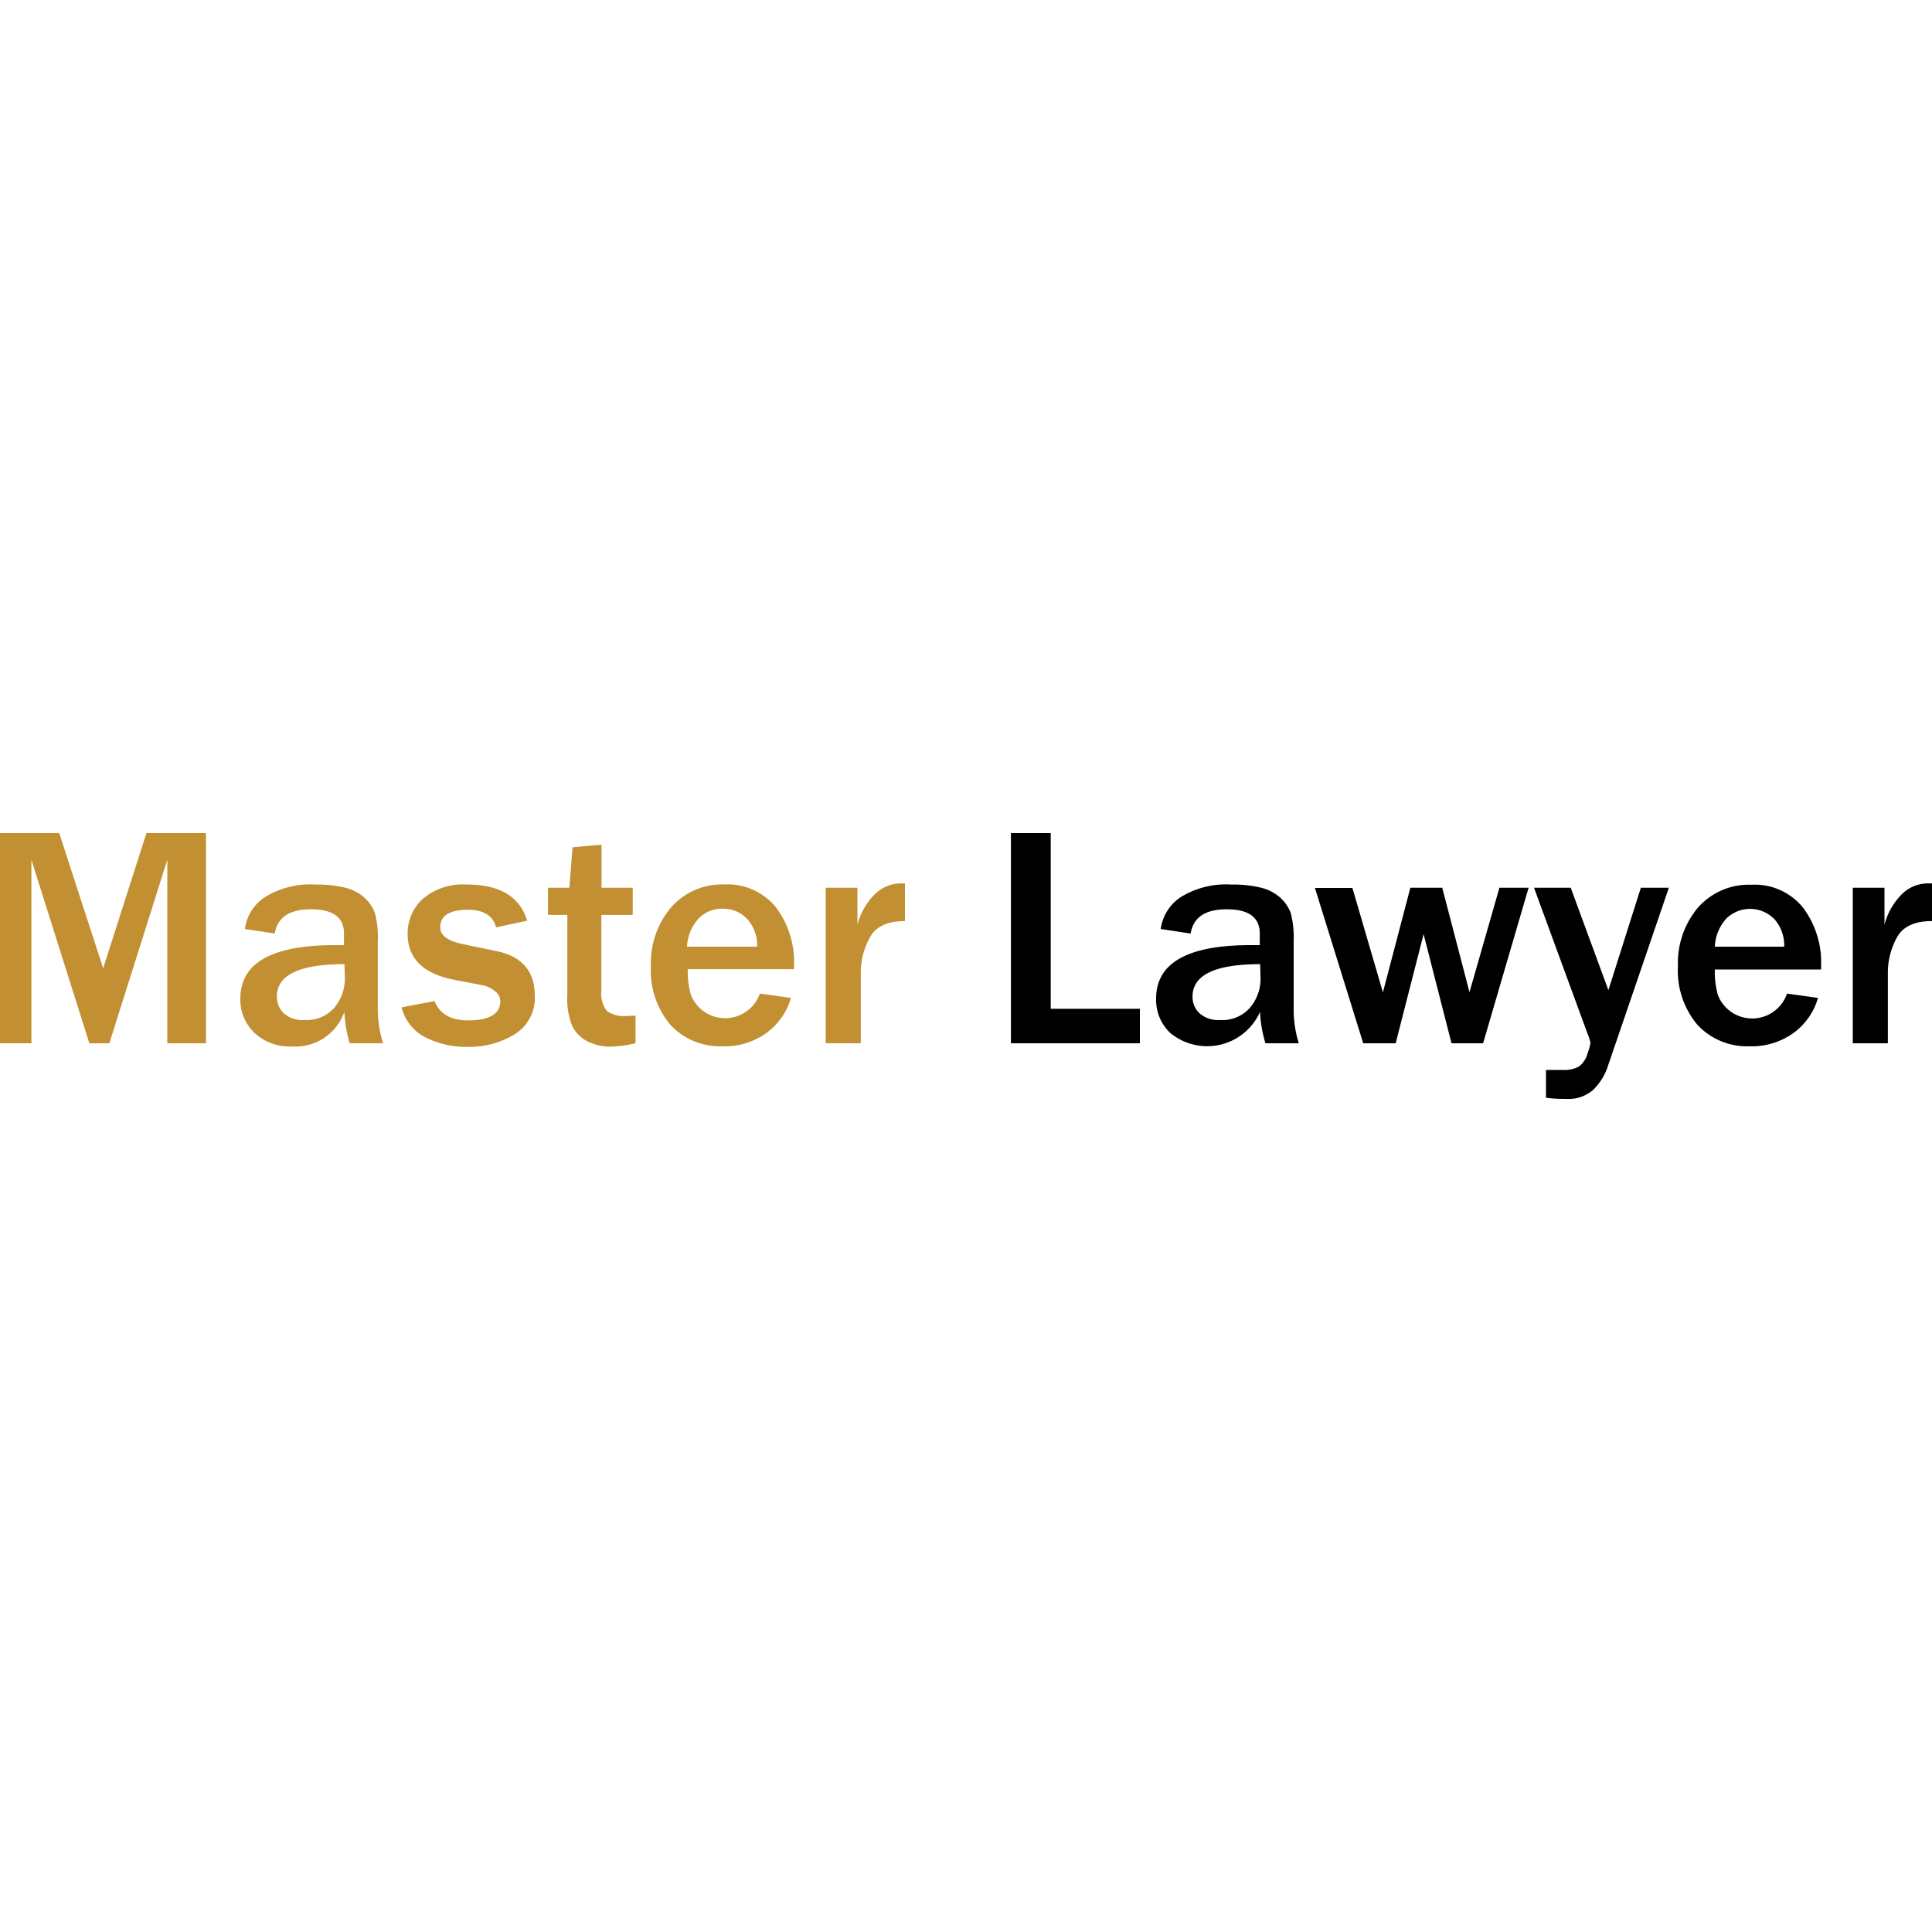 <svg id="Layer_1" data-name="Layer 1" xmlns="http://www.w3.org/2000/svg" viewBox="0 0 200 200"><defs><style>.cls-1{fill:#c29032;}</style></defs><path class="cls-1" d="M21.32,108h-4V89l-6,19H9.25l-6-19v19H0V86.24H6.13l4.55,14,4.48-14h6.16Z"/><path class="cls-1" d="M39.66,108H36.2a13.36,13.36,0,0,1-.55-3.25,5.38,5.38,0,0,1-5.45,3.58,5.32,5.32,0,0,1-3.86-1.41,4.73,4.73,0,0,1-1.46-3.54q0-5.53,9.73-5.54h1v-1.2c0-1.67-1.14-2.51-3.41-2.51s-3.46.84-3.76,2.51l-3.09-.47a4.68,4.68,0,0,1,2.07-3.3,8.94,8.94,0,0,1,5.26-1.3,12.14,12.14,0,0,1,3,.31,4.76,4.76,0,0,1,2,1,4.1,4.1,0,0,1,1.12,1.61,9.63,9.63,0,0,1,.31,2.94v7.26A11.79,11.79,0,0,0,39.66,108Zm-4-8.19q-7,0-7,3.36a2.33,2.33,0,0,0,.71,1.71,2.87,2.87,0,0,0,2.14.71,3.8,3.8,0,0,0,3.13-1.31,4.67,4.67,0,0,0,1.06-3Z"/><path class="cls-1" d="M41.57,104.28l3.41-.65c.52,1.3,1.66,2,3.44,2,2.25,0,3.37-.66,3.37-2a1.26,1.26,0,0,0-.52-1A2.92,2.92,0,0,0,50,102l-2.93-.56c-3.24-.62-4.87-2.21-4.87-4.76a4.84,4.84,0,0,1,1.55-3.62,6.39,6.39,0,0,1,4.6-1.49c3.39,0,5.47,1.25,6.22,3.74L51.36,96c-.34-1.21-1.3-1.82-2.9-1.82-1.93,0-2.89.61-2.89,1.82,0,.83.78,1.41,2.34,1.73l3.45.72q4,.82,4,4.61a4.4,4.4,0,0,1-2.07,4,9,9,0,0,1-4.92,1.31,9.25,9.25,0,0,1-4.36-1A4.75,4.75,0,0,1,41.57,104.28Z"/><path class="cls-1" d="M65.79,105.14V108a13.27,13.27,0,0,1-2.52.35,5.21,5.21,0,0,1-2.52-.58,3.53,3.53,0,0,1-1.53-1.6,7.41,7.41,0,0,1-.49-3.11V94.71h-2V91.9h2.21l.33-4.19,3-.27V91.9h3.23v2.81H62.25v7.85a2.94,2.94,0,0,0,.55,2.07,3,3,0,0,0,2.08.54Z"/><path class="cls-1" d="M78.6,102.85l3.28.45a6.82,6.82,0,0,1-2.48,3.59,7.37,7.37,0,0,1-4.64,1.42,7,7,0,0,1-5.38-2.24,8.77,8.77,0,0,1-2-6.09,8.91,8.91,0,0,1,2.05-6A7,7,0,0,1,75,91.56a6.42,6.42,0,0,1,5.32,2.36,9.42,9.42,0,0,1,1.88,6l0,.41h-11a8.92,8.92,0,0,0,.31,2.63,3.81,3.81,0,0,0,7.17-.16ZM78.38,98a4.06,4.06,0,0,0-1-2.83,3.37,3.37,0,0,0-2.54-1.1,3.33,3.33,0,0,0-2.5,1A4.62,4.62,0,0,0,71.12,98Z"/><path class="cls-1" d="M89.11,108H85.48V91.9h3.28v3.83a6.89,6.89,0,0,1,1.93-3.28,3.84,3.84,0,0,1,2.51-1h.48v3.9c-1.85,0-3.07.59-3.67,1.77a7.54,7.54,0,0,0-.9,3.43Z"/><path d="M118,108H104.65V86.24h4.12v18.19H118Z"/><path d="M134.45,108H131a12.89,12.89,0,0,1-.56-3.25,6,6,0,0,1-9.31,2.17,4.72,4.72,0,0,1-1.45-3.54q0-5.53,9.73-5.54h1v-1.2c0-1.67-1.14-2.51-3.41-2.51s-3.46.84-3.75,2.51l-3.09-.47a4.68,4.68,0,0,1,2.07-3.3,8.92,8.92,0,0,1,5.25-1.3,12.09,12.09,0,0,1,3,.31,4.7,4.7,0,0,1,2,1,4.13,4.13,0,0,1,1.13,1.61,10,10,0,0,1,.31,2.94v7.26A11.77,11.77,0,0,0,134.45,108Zm-4-8.19q-7,0-7,3.36a2.33,2.33,0,0,0,.71,1.71,2.88,2.88,0,0,0,2.14.71,3.79,3.79,0,0,0,3.13-1.31,4.62,4.62,0,0,0,1.06-3Z"/><path d="M158.24,91.9,153.53,108h-3.27L147.37,96.7,144.48,108h-3.36l-5-16.08H140l3.16,10.81L146,91.9h3.3l2.82,10.81,3.1-10.81Z"/><path d="M172.76,91.9l-6.26,18.31a6.18,6.18,0,0,1-1.57,2.61,3.91,3.91,0,0,1-2.81.94c-.47,0-1.17,0-2.08-.12v-2.88l1.73,0a3.06,3.06,0,0,0,1.7-.37,2.52,2.52,0,0,0,.87-1.33,6.69,6.69,0,0,0,.31-1.11,6.87,6.87,0,0,0-.33-1L158.8,91.9h3.8l3.9,10.6,3.36-10.6Z"/><path d="M184.92,102.85l3.28.45a6.82,6.82,0,0,1-2.48,3.59,7.36,7.36,0,0,1-4.63,1.42,7,7,0,0,1-5.39-2.24,8.72,8.72,0,0,1-2-6.09,8.91,8.91,0,0,1,2.05-6,7,7,0,0,1,5.57-2.39,6.41,6.41,0,0,1,5.32,2.36,9.42,9.42,0,0,1,1.88,6l0,.41h-11a8.92,8.92,0,0,0,.31,2.63,3.81,3.81,0,0,0,7.17-.16ZM184.7,98a4.06,4.06,0,0,0-1-2.83,3.51,3.51,0,0,0-5-.07,4.62,4.62,0,0,0-1.18,2.9Z"/><path d="M195.43,108H191.8V91.9h3.28v3.83A6.89,6.89,0,0,1,197,92.45a3.84,3.84,0,0,1,2.51-1H200v3.9c-1.85,0-3.07.59-3.67,1.77a7.54,7.54,0,0,0-.9,3.43Z"/></svg>
